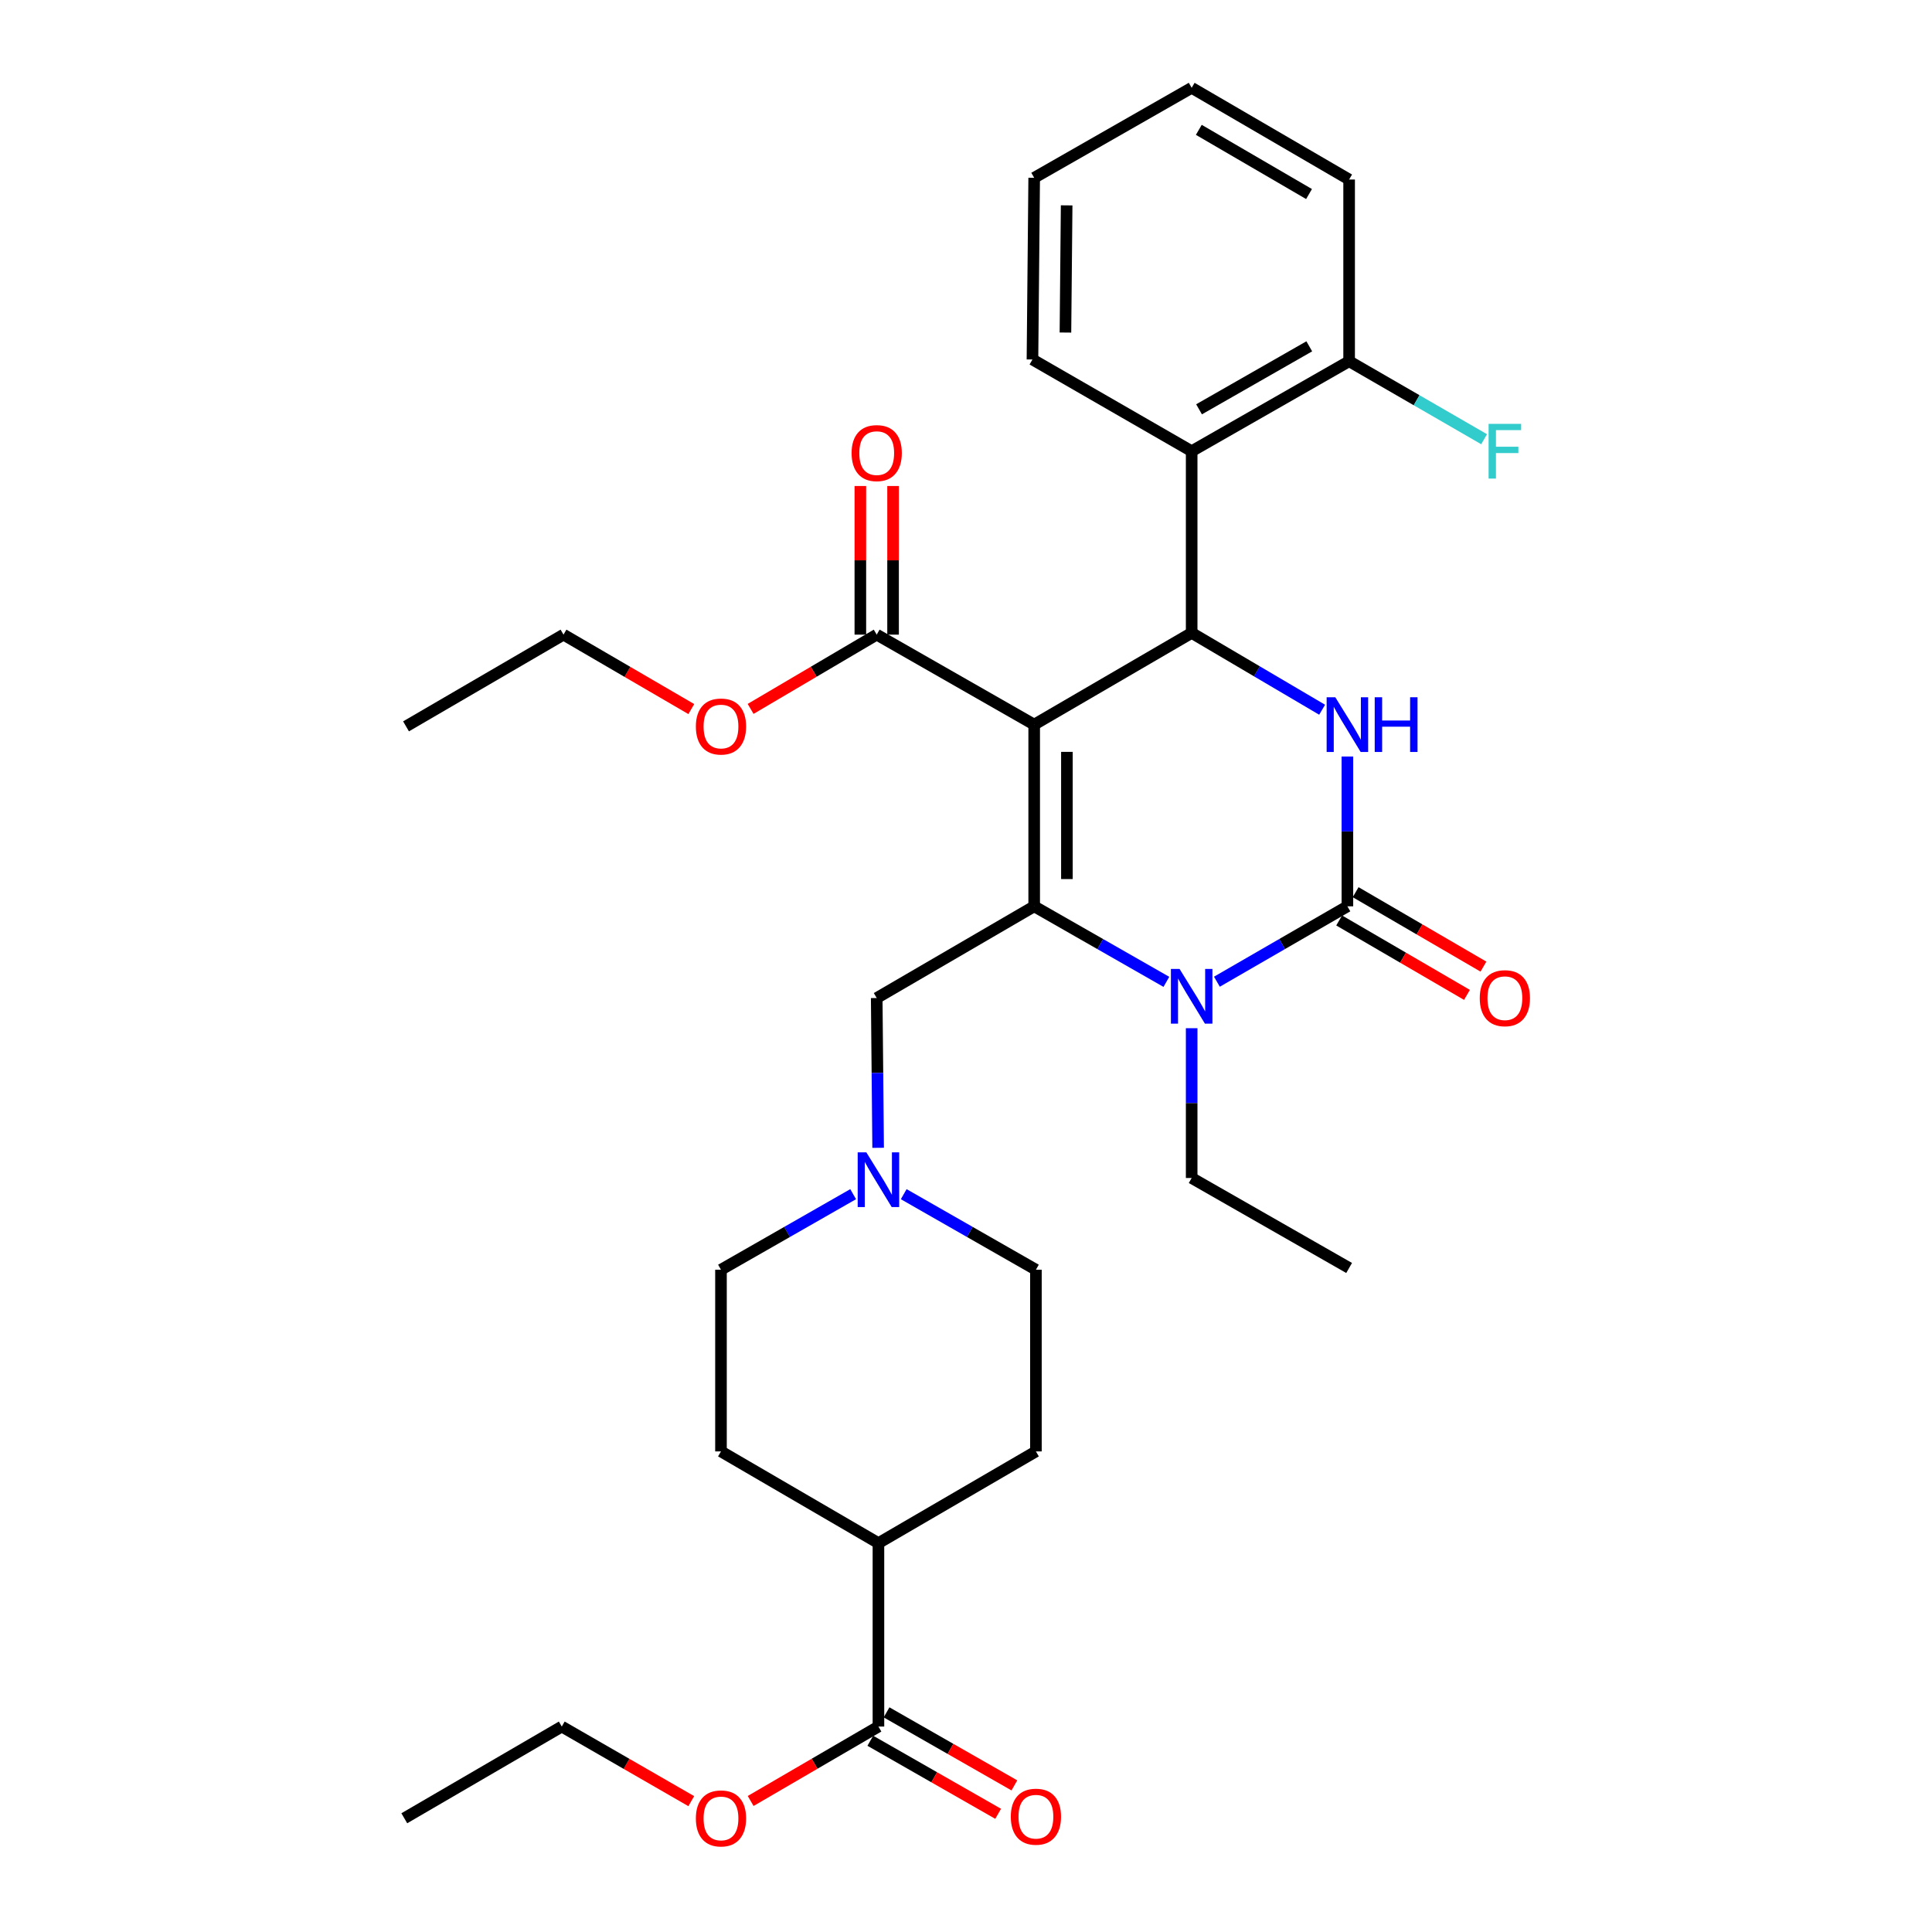 <?xml version='1.0' encoding='iso-8859-1'?>
<svg version='1.1' baseProfile='full'
              xmlns='http://www.w3.org/2000/svg'
                      xmlns:rdkit='http://www.rdkit.org/xml'
                      xmlns:xlink='http://www.w3.org/1999/xlink'
                  xml:space='preserve'
width='1000px' height='1000px' viewBox='0 0 1000 1000'>
<!-- END OF HEADER -->
<rect style='opacity:1.0;fill:#FFFFFF;stroke:none' width='1000' height='1000' x='0' y='0'> </rect>
<path class='bond-0' d='M 450.477,901.014 L 483.558,919.917' style='fill:none;fill-rule:evenodd;stroke:#000000;stroke-width:6px;stroke-linecap:butt;stroke-linejoin:miter;stroke-opacity:1' />
<path class='bond-0' d='M 483.558,919.917 L 516.64,938.82' style='fill:none;fill-rule:evenodd;stroke:#FF0000;stroke-width:6px;stroke-linecap:butt;stroke-linejoin:miter;stroke-opacity:1' />
<path class='bond-0' d='M 458.879,886.31 L 491.961,905.212' style='fill:none;fill-rule:evenodd;stroke:#000000;stroke-width:6px;stroke-linecap:butt;stroke-linejoin:miter;stroke-opacity:1' />
<path class='bond-0' d='M 491.961,905.212 L 525.042,924.115' style='fill:none;fill-rule:evenodd;stroke:#FF0000;stroke-width:6px;stroke-linecap:butt;stroke-linejoin:miter;stroke-opacity:1' />
<path class='bond-1' d='M 454.678,893.662 L 454.678,798.716' style='fill:none;fill-rule:evenodd;stroke:#000000;stroke-width:6px;stroke-linecap:butt;stroke-linejoin:miter;stroke-opacity:1' />
<path class='bond-2' d='M 454.678,893.662 L 421.607,912.924' style='fill:none;fill-rule:evenodd;stroke:#000000;stroke-width:6px;stroke-linecap:butt;stroke-linejoin:miter;stroke-opacity:1' />
<path class='bond-2' d='M 421.607,912.924 L 388.536,932.185' style='fill:none;fill-rule:evenodd;stroke:#FF0000;stroke-width:6px;stroke-linecap:butt;stroke-linejoin:miter;stroke-opacity:1' />
<path class='bond-3' d='M 453.784,516.58 L 454.153,555.345' style='fill:none;fill-rule:evenodd;stroke:#000000;stroke-width:6px;stroke-linecap:butt;stroke-linejoin:miter;stroke-opacity:1' />
<path class='bond-3' d='M 454.153,555.345 L 454.521,594.111' style='fill:none;fill-rule:evenodd;stroke:#0000FF;stroke-width:6px;stroke-linecap:butt;stroke-linejoin:miter;stroke-opacity:1' />
<path class='bond-4' d='M 453.784,516.58 L 535.294,469.111' style='fill:none;fill-rule:evenodd;stroke:#000000;stroke-width:6px;stroke-linecap:butt;stroke-linejoin:miter;stroke-opacity:1' />
<path class='bond-5' d='M 467.765,618.101 L 501.976,637.654' style='fill:none;fill-rule:evenodd;stroke:#0000FF;stroke-width:6px;stroke-linecap:butt;stroke-linejoin:miter;stroke-opacity:1' />
<path class='bond-5' d='M 501.976,637.654 L 536.188,657.206' style='fill:none;fill-rule:evenodd;stroke:#000000;stroke-width:6px;stroke-linecap:butt;stroke-linejoin:miter;stroke-opacity:1' />
<path class='bond-6' d='M 441.591,618.102 L 407.384,637.654' style='fill:none;fill-rule:evenodd;stroke:#0000FF;stroke-width:6px;stroke-linecap:butt;stroke-linejoin:miter;stroke-opacity:1' />
<path class='bond-6' d='M 407.384,637.654 L 373.178,657.206' style='fill:none;fill-rule:evenodd;stroke:#000000;stroke-width:6px;stroke-linecap:butt;stroke-linejoin:miter;stroke-opacity:1' />
<path class='bond-7' d='M 535.294,375.059 L 535.294,469.111' style='fill:none;fill-rule:evenodd;stroke:#000000;stroke-width:6px;stroke-linecap:butt;stroke-linejoin:miter;stroke-opacity:1' />
<path class='bond-7' d='M 552.23,389.167 L 552.23,455.004' style='fill:none;fill-rule:evenodd;stroke:#000000;stroke-width:6px;stroke-linecap:butt;stroke-linejoin:miter;stroke-opacity:1' />
<path class='bond-8' d='M 535.294,375.059 L 616.804,327.591' style='fill:none;fill-rule:evenodd;stroke:#000000;stroke-width:6px;stroke-linecap:butt;stroke-linejoin:miter;stroke-opacity:1' />
<path class='bond-9' d='M 535.294,375.059 L 453.784,328.485' style='fill:none;fill-rule:evenodd;stroke:#000000;stroke-width:6px;stroke-linecap:butt;stroke-linejoin:miter;stroke-opacity:1' />
<path class='bond-10' d='M 535.294,469.111 L 569.505,488.66' style='fill:none;fill-rule:evenodd;stroke:#000000;stroke-width:6px;stroke-linecap:butt;stroke-linejoin:miter;stroke-opacity:1' />
<path class='bond-10' d='M 569.505,488.66 L 603.717,508.208' style='fill:none;fill-rule:evenodd;stroke:#0000FF;stroke-width:6px;stroke-linecap:butt;stroke-linejoin:miter;stroke-opacity:1' />
<path class='bond-11' d='M 629.871,508.135 L 663.641,488.623' style='fill:none;fill-rule:evenodd;stroke:#0000FF;stroke-width:6px;stroke-linecap:butt;stroke-linejoin:miter;stroke-opacity:1' />
<path class='bond-11' d='M 663.641,488.623 L 697.41,469.111' style='fill:none;fill-rule:evenodd;stroke:#000000;stroke-width:6px;stroke-linecap:butt;stroke-linejoin:miter;stroke-opacity:1' />
<path class='bond-12' d='M 616.804,532.197 L 616.804,570.962' style='fill:none;fill-rule:evenodd;stroke:#0000FF;stroke-width:6px;stroke-linecap:butt;stroke-linejoin:miter;stroke-opacity:1' />
<path class='bond-12' d='M 616.804,570.962 L 616.804,609.728' style='fill:none;fill-rule:evenodd;stroke:#000000;stroke-width:6px;stroke-linecap:butt;stroke-linejoin:miter;stroke-opacity:1' />
<path class='bond-13' d='M 697.41,469.111 L 697.41,430.341' style='fill:none;fill-rule:evenodd;stroke:#000000;stroke-width:6px;stroke-linecap:butt;stroke-linejoin:miter;stroke-opacity:1' />
<path class='bond-13' d='M 697.41,430.341 L 697.41,391.571' style='fill:none;fill-rule:evenodd;stroke:#0000FF;stroke-width:6px;stroke-linecap:butt;stroke-linejoin:miter;stroke-opacity:1' />
<path class='bond-14' d='M 693.149,476.429 L 726.224,495.691' style='fill:none;fill-rule:evenodd;stroke:#000000;stroke-width:6px;stroke-linecap:butt;stroke-linejoin:miter;stroke-opacity:1' />
<path class='bond-14' d='M 726.224,495.691 L 759.3,514.953' style='fill:none;fill-rule:evenodd;stroke:#FF0000;stroke-width:6px;stroke-linecap:butt;stroke-linejoin:miter;stroke-opacity:1' />
<path class='bond-14' d='M 701.672,461.794 L 734.747,481.056' style='fill:none;fill-rule:evenodd;stroke:#000000;stroke-width:6px;stroke-linecap:butt;stroke-linejoin:miter;stroke-opacity:1' />
<path class='bond-14' d='M 734.747,481.056 L 767.823,500.318' style='fill:none;fill-rule:evenodd;stroke:#FF0000;stroke-width:6px;stroke-linecap:butt;stroke-linejoin:miter;stroke-opacity:1' />
<path class='bond-15' d='M 684.332,367.358 L 650.568,347.474' style='fill:none;fill-rule:evenodd;stroke:#0000FF;stroke-width:6px;stroke-linecap:butt;stroke-linejoin:miter;stroke-opacity:1' />
<path class='bond-15' d='M 650.568,347.474 L 616.804,327.591' style='fill:none;fill-rule:evenodd;stroke:#000000;stroke-width:6px;stroke-linecap:butt;stroke-linejoin:miter;stroke-opacity:1' />
<path class='bond-16' d='M 616.804,327.591 L 616.804,233.549' style='fill:none;fill-rule:evenodd;stroke:#000000;stroke-width:6px;stroke-linecap:butt;stroke-linejoin:miter;stroke-opacity:1' />
<path class='bond-17' d='M 616.804,609.728 L 698.304,656.302' style='fill:none;fill-rule:evenodd;stroke:#000000;stroke-width:6px;stroke-linecap:butt;stroke-linejoin:miter;stroke-opacity:1' />
<path class='bond-18' d='M 462.252,328.485 L 462.252,290.019' style='fill:none;fill-rule:evenodd;stroke:#000000;stroke-width:6px;stroke-linecap:butt;stroke-linejoin:miter;stroke-opacity:1' />
<path class='bond-18' d='M 462.252,290.019 L 462.252,251.554' style='fill:none;fill-rule:evenodd;stroke:#FF0000;stroke-width:6px;stroke-linecap:butt;stroke-linejoin:miter;stroke-opacity:1' />
<path class='bond-18' d='M 445.316,328.485 L 445.316,290.019' style='fill:none;fill-rule:evenodd;stroke:#000000;stroke-width:6px;stroke-linecap:butt;stroke-linejoin:miter;stroke-opacity:1' />
<path class='bond-18' d='M 445.316,290.019 L 445.316,251.554' style='fill:none;fill-rule:evenodd;stroke:#FF0000;stroke-width:6px;stroke-linecap:butt;stroke-linejoin:miter;stroke-opacity:1' />
<path class='bond-19' d='M 453.784,328.485 L 421.15,347.707' style='fill:none;fill-rule:evenodd;stroke:#000000;stroke-width:6px;stroke-linecap:butt;stroke-linejoin:miter;stroke-opacity:1' />
<path class='bond-19' d='M 421.15,347.707 L 388.516,366.928' style='fill:none;fill-rule:evenodd;stroke:#FF0000;stroke-width:6px;stroke-linecap:butt;stroke-linejoin:miter;stroke-opacity:1' />
<path class='bond-20' d='M 357.82,367.017 L 324.744,347.751' style='fill:none;fill-rule:evenodd;stroke:#FF0000;stroke-width:6px;stroke-linecap:butt;stroke-linejoin:miter;stroke-opacity:1' />
<path class='bond-20' d='M 324.744,347.751 L 291.668,328.485' style='fill:none;fill-rule:evenodd;stroke:#000000;stroke-width:6px;stroke-linecap:butt;stroke-linejoin:miter;stroke-opacity:1' />
<path class='bond-21' d='M 291.668,328.485 L 210.158,375.963' style='fill:none;fill-rule:evenodd;stroke:#000000;stroke-width:6px;stroke-linecap:butt;stroke-linejoin:miter;stroke-opacity:1' />
<path class='bond-22' d='M 698.304,92.923 L 616.804,45.455' style='fill:none;fill-rule:evenodd;stroke:#000000;stroke-width:6px;stroke-linecap:butt;stroke-linejoin:miter;stroke-opacity:1' />
<path class='bond-22' d='M 677.555,100.437 L 620.505,67.21' style='fill:none;fill-rule:evenodd;stroke:#000000;stroke-width:6px;stroke-linecap:butt;stroke-linejoin:miter;stroke-opacity:1' />
<path class='bond-23' d='M 698.304,92.923 L 698.304,186.975' style='fill:none;fill-rule:evenodd;stroke:#000000;stroke-width:6px;stroke-linecap:butt;stroke-linejoin:miter;stroke-opacity:1' />
<path class='bond-24' d='M 616.804,45.455 L 535.294,92.029' style='fill:none;fill-rule:evenodd;stroke:#000000;stroke-width:6px;stroke-linecap:butt;stroke-linejoin:miter;stroke-opacity:1' />
<path class='bond-25' d='M 535.294,92.029 L 534.4,186.071' style='fill:none;fill-rule:evenodd;stroke:#000000;stroke-width:6px;stroke-linecap:butt;stroke-linejoin:miter;stroke-opacity:1' />
<path class='bond-25' d='M 552.095,106.296 L 551.47,172.126' style='fill:none;fill-rule:evenodd;stroke:#000000;stroke-width:6px;stroke-linecap:butt;stroke-linejoin:miter;stroke-opacity:1' />
<path class='bond-26' d='M 534.4,186.071 L 616.804,233.549' style='fill:none;fill-rule:evenodd;stroke:#000000;stroke-width:6px;stroke-linecap:butt;stroke-linejoin:miter;stroke-opacity:1' />
<path class='bond-27' d='M 616.804,233.549 L 698.304,186.975' style='fill:none;fill-rule:evenodd;stroke:#000000;stroke-width:6px;stroke-linecap:butt;stroke-linejoin:miter;stroke-opacity:1' />
<path class='bond-27' d='M 620.626,211.858 L 677.676,179.256' style='fill:none;fill-rule:evenodd;stroke:#000000;stroke-width:6px;stroke-linecap:butt;stroke-linejoin:miter;stroke-opacity:1' />
<path class='bond-28' d='M 698.304,186.975 L 733.238,207.157' style='fill:none;fill-rule:evenodd;stroke:#000000;stroke-width:6px;stroke-linecap:butt;stroke-linejoin:miter;stroke-opacity:1' />
<path class='bond-28' d='M 733.238,207.157 L 768.172,227.34' style='fill:none;fill-rule:evenodd;stroke:#33CCCC;stroke-width:6px;stroke-linecap:butt;stroke-linejoin:miter;stroke-opacity:1' />
<path class='bond-29' d='M 454.678,798.716 L 536.188,751.248' style='fill:none;fill-rule:evenodd;stroke:#000000;stroke-width:6px;stroke-linecap:butt;stroke-linejoin:miter;stroke-opacity:1' />
<path class='bond-30' d='M 454.678,798.716 L 373.178,751.248' style='fill:none;fill-rule:evenodd;stroke:#000000;stroke-width:6px;stroke-linecap:butt;stroke-linejoin:miter;stroke-opacity:1' />
<path class='bond-31' d='M 357.8,932.272 L 324.287,912.967' style='fill:none;fill-rule:evenodd;stroke:#FF0000;stroke-width:6px;stroke-linecap:butt;stroke-linejoin:miter;stroke-opacity:1' />
<path class='bond-31' d='M 324.287,912.967 L 290.774,893.662' style='fill:none;fill-rule:evenodd;stroke:#000000;stroke-width:6px;stroke-linecap:butt;stroke-linejoin:miter;stroke-opacity:1' />
<path class='bond-32' d='M 536.188,657.206 L 536.188,751.248' style='fill:none;fill-rule:evenodd;stroke:#000000;stroke-width:6px;stroke-linecap:butt;stroke-linejoin:miter;stroke-opacity:1' />
<path class='bond-33' d='M 373.178,657.206 L 373.178,751.248' style='fill:none;fill-rule:evenodd;stroke:#000000;stroke-width:6px;stroke-linecap:butt;stroke-linejoin:miter;stroke-opacity:1' />
<path class='bond-34' d='M 290.774,893.662 L 209.264,941.13' style='fill:none;fill-rule:evenodd;stroke:#000000;stroke-width:6px;stroke-linecap:butt;stroke-linejoin:miter;stroke-opacity:1' />
<path  class='atom-2' d='M 448.418 596.462
L 457.698 611.462
Q 458.618 612.942, 460.098 615.622
Q 461.578 618.302, 461.658 618.462
L 461.658 596.462
L 465.418 596.462
L 465.418 624.782
L 461.538 624.782
L 451.578 608.382
Q 450.418 606.462, 449.178 604.262
Q 447.978 602.062, 447.618 601.382
L 447.618 624.782
L 443.938 624.782
L 443.938 596.462
L 448.418 596.462
' fill='#0000FF'/>
<path  class='atom-3' d='M 523.188 940.316
Q 523.188 933.516, 526.548 929.716
Q 529.908 925.916, 536.188 925.916
Q 542.468 925.916, 545.828 929.716
Q 549.188 933.516, 549.188 940.316
Q 549.188 947.196, 545.788 951.116
Q 542.388 954.996, 536.188 954.996
Q 529.948 954.996, 526.548 951.116
Q 523.188 947.236, 523.188 940.316
M 536.188 951.796
Q 540.508 951.796, 542.828 948.916
Q 545.188 945.996, 545.188 940.316
Q 545.188 934.756, 542.828 931.956
Q 540.508 929.116, 536.188 929.116
Q 531.868 929.116, 529.508 931.916
Q 527.188 934.716, 527.188 940.316
Q 527.188 946.036, 529.508 948.916
Q 531.868 951.796, 536.188 951.796
' fill='#FF0000'/>
<path  class='atom-6' d='M 610.544 501.526
L 619.824 516.526
Q 620.744 518.006, 622.224 520.686
Q 623.704 523.366, 623.784 523.526
L 623.784 501.526
L 627.544 501.526
L 627.544 529.846
L 623.664 529.846
L 613.704 513.446
Q 612.544 511.526, 611.304 509.326
Q 610.104 507.126, 609.744 506.446
L 609.744 529.846
L 606.064 529.846
L 606.064 501.526
L 610.544 501.526
' fill='#0000FF'/>
<path  class='atom-8' d='M 691.15 360.899
L 700.43 375.899
Q 701.35 377.379, 702.83 380.059
Q 704.31 382.739, 704.39 382.899
L 704.39 360.899
L 708.15 360.899
L 708.15 389.219
L 704.27 389.219
L 694.31 372.819
Q 693.15 370.899, 691.91 368.699
Q 690.71 366.499, 690.35 365.819
L 690.35 389.219
L 686.67 389.219
L 686.67 360.899
L 691.15 360.899
' fill='#0000FF'/>
<path  class='atom-8' d='M 711.55 360.899
L 715.39 360.899
L 715.39 372.939
L 729.87 372.939
L 729.87 360.899
L 733.71 360.899
L 733.71 389.219
L 729.87 389.219
L 729.87 376.139
L 715.39 376.139
L 715.39 389.219
L 711.55 389.219
L 711.55 360.899
' fill='#0000FF'/>
<path  class='atom-12' d='M 440.784 234.523
Q 440.784 227.723, 444.144 223.923
Q 447.504 220.123, 453.784 220.123
Q 460.064 220.123, 463.424 223.923
Q 466.784 227.723, 466.784 234.523
Q 466.784 241.403, 463.384 245.323
Q 459.984 249.203, 453.784 249.203
Q 447.544 249.203, 444.144 245.323
Q 440.784 241.443, 440.784 234.523
M 453.784 246.003
Q 458.104 246.003, 460.424 243.123
Q 462.784 240.203, 462.784 234.523
Q 462.784 228.963, 460.424 226.163
Q 458.104 223.323, 453.784 223.323
Q 449.464 223.323, 447.104 226.123
Q 444.784 228.923, 444.784 234.523
Q 444.784 240.243, 447.104 243.123
Q 449.464 246.003, 453.784 246.003
' fill='#FF0000'/>
<path  class='atom-13' d='M 360.178 376.043
Q 360.178 369.243, 363.538 365.443
Q 366.898 361.643, 373.178 361.643
Q 379.458 361.643, 382.818 365.443
Q 386.178 369.243, 386.178 376.043
Q 386.178 382.923, 382.778 386.843
Q 379.378 390.723, 373.178 390.723
Q 366.938 390.723, 363.538 386.843
Q 360.178 382.963, 360.178 376.043
M 373.178 387.523
Q 377.498 387.523, 379.818 384.643
Q 382.178 381.723, 382.178 376.043
Q 382.178 370.483, 379.818 367.683
Q 377.498 364.843, 373.178 364.843
Q 368.858 364.843, 366.498 367.643
Q 364.178 370.443, 364.178 376.043
Q 364.178 381.763, 366.498 384.643
Q 368.858 387.523, 373.178 387.523
' fill='#FF0000'/>
<path  class='atom-14' d='M 765.92 516.66
Q 765.92 509.86, 769.28 506.06
Q 772.64 502.26, 778.92 502.26
Q 785.2 502.26, 788.56 506.06
Q 791.92 509.86, 791.92 516.66
Q 791.92 523.54, 788.52 527.46
Q 785.12 531.34, 778.92 531.34
Q 772.68 531.34, 769.28 527.46
Q 765.92 523.58, 765.92 516.66
M 778.92 528.14
Q 783.24 528.14, 785.56 525.26
Q 787.92 522.34, 787.92 516.66
Q 787.92 511.1, 785.56 508.3
Q 783.24 505.46, 778.92 505.46
Q 774.6 505.46, 772.24 508.26
Q 769.92 511.06, 769.92 516.66
Q 769.92 522.38, 772.24 525.26
Q 774.6 528.14, 778.92 528.14
' fill='#FF0000'/>
<path  class='atom-24' d='M 770.5 219.389
L 787.34 219.389
L 787.34 222.629
L 774.3 222.629
L 774.3 231.229
L 785.9 231.229
L 785.9 234.509
L 774.3 234.509
L 774.3 247.709
L 770.5 247.709
L 770.5 219.389
' fill='#33CCCC'/>
<path  class='atom-26' d='M 360.178 941.21
Q 360.178 934.41, 363.538 930.61
Q 366.898 926.81, 373.178 926.81
Q 379.458 926.81, 382.818 930.61
Q 386.178 934.41, 386.178 941.21
Q 386.178 948.09, 382.778 952.01
Q 379.378 955.89, 373.178 955.89
Q 366.938 955.89, 363.538 952.01
Q 360.178 948.13, 360.178 941.21
M 373.178 952.69
Q 377.498 952.69, 379.818 949.81
Q 382.178 946.89, 382.178 941.21
Q 382.178 935.65, 379.818 932.85
Q 377.498 930.01, 373.178 930.01
Q 368.858 930.01, 366.498 932.81
Q 364.178 935.61, 364.178 941.21
Q 364.178 946.93, 366.498 949.81
Q 368.858 952.69, 373.178 952.69
' fill='#FF0000'/>
</svg>
